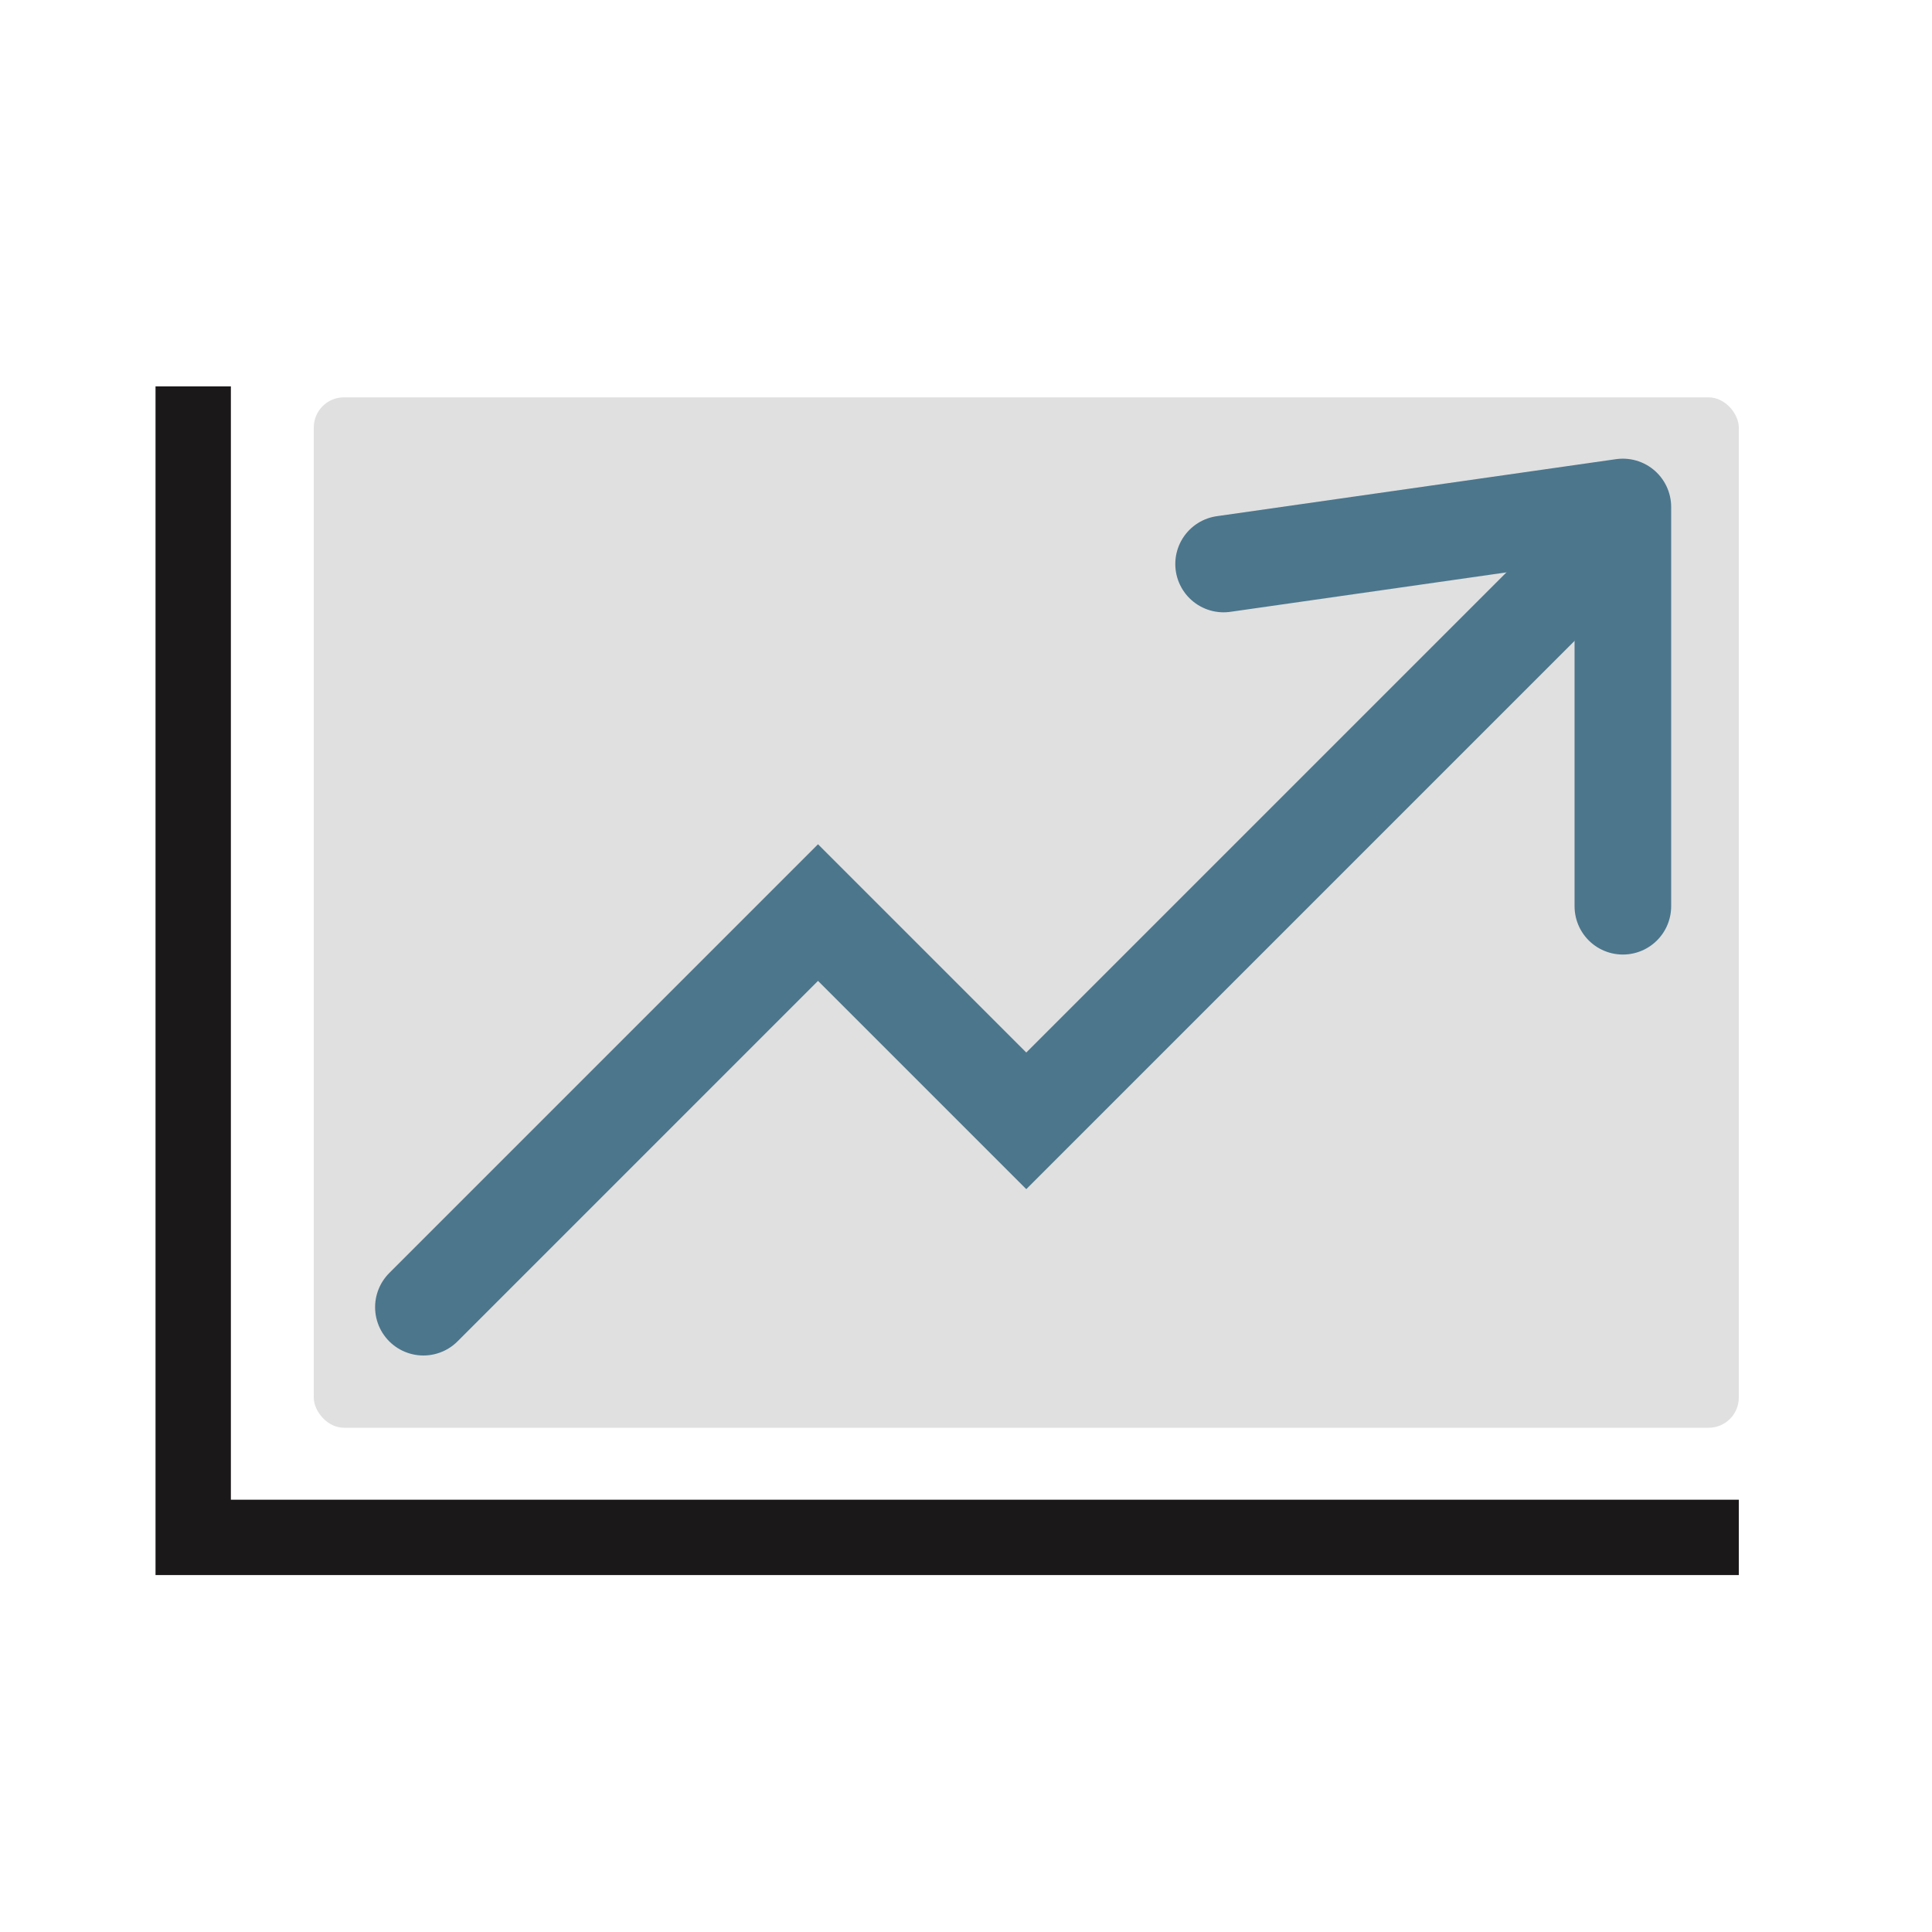 <?xml version="1.0" encoding="UTF-8"?> <svg xmlns="http://www.w3.org/2000/svg" width="100" height="100" viewBox="0 0 100 100" fill="none"><path d="M10 20V79.575H90" stroke="#1A1818" stroke-width="3.9"></path><rect x="16.241" y="20.567" width="73.759" height="53.333" rx="1.56" fill="#E0E0E0"></rect><path d="M21.915 67.66L42.34 47.234L53.12 58.014L82.057 29.078" stroke="#4C768C" stroke-width="5" stroke-linecap="round"></path><path d="M63.333 29.193L83.999 26.241V46.907" stroke="#4C768C" stroke-width="5" stroke-linecap="round" stroke-linejoin="round"></path></svg> 
